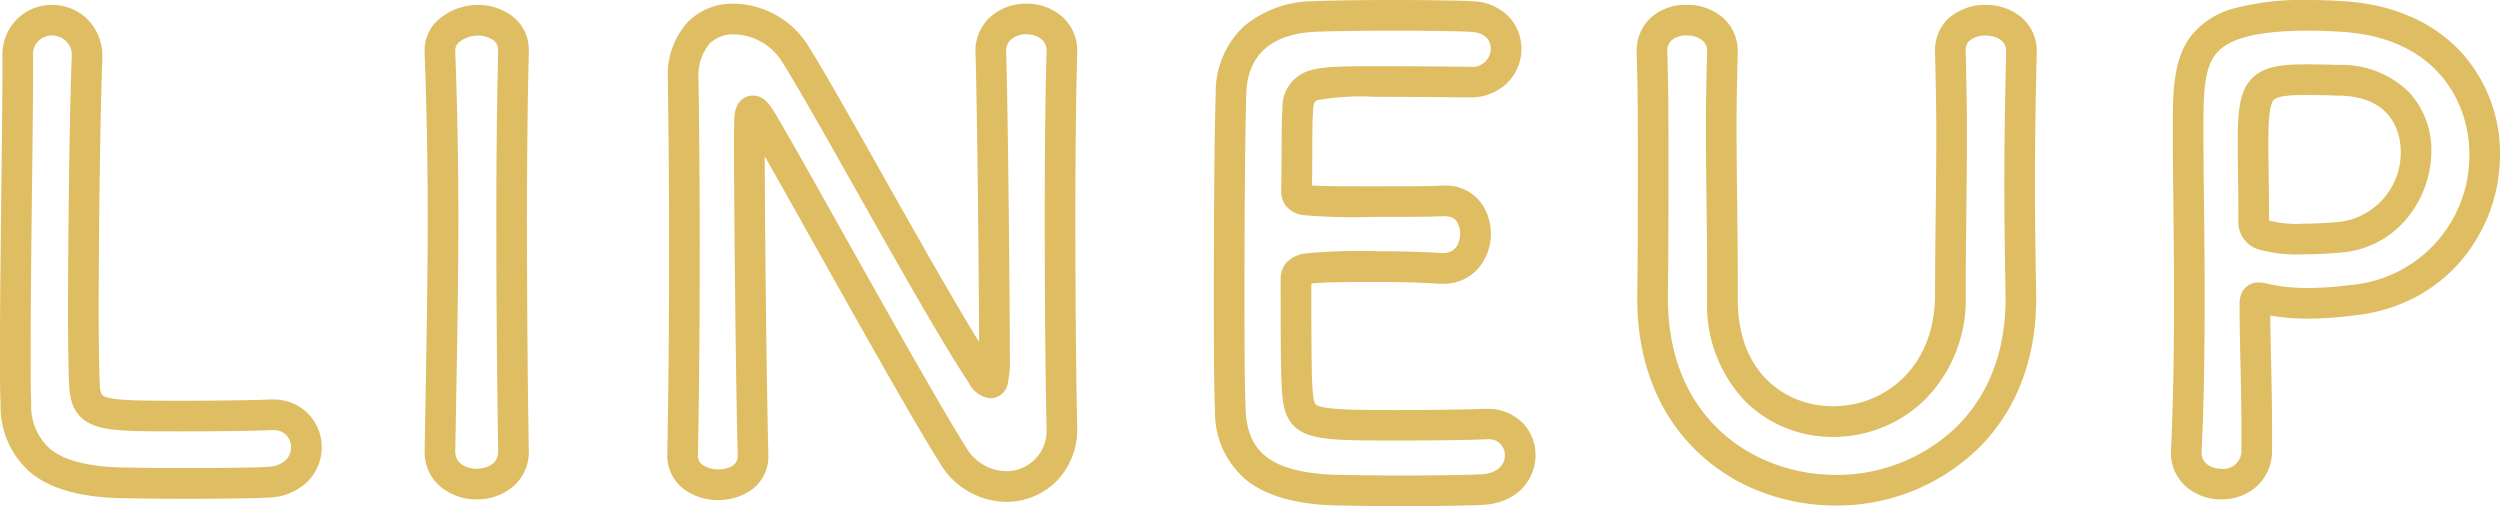 <svg xmlns="http://www.w3.org/2000/svg" width="244.8" height="49.56" viewBox="0 0 244.8 49.56"><path d="M15.39-46.92c3.226,0,6.677.055,7.709.123a5.129,5.129,0,0,1,3.534,1.515A4.565,4.565,0,0,1,27.87-42.12a4.706,4.706,0,0,1-1.348,3.282A5.12,5.12,0,0,1,22.83-37.38h-.017c-.053,0-5.379-.06-9.4-.06a24.307,24.307,0,0,0-5.44.309.724.724,0,0,0-.339.184,1.9,1.9,0,0,0-.165.811l0,.02c-.069.823-.075,2.293-.082,4,0,1.013-.009,2.147-.027,3.351.969.088,3.061.088,5.934.088,2.624,0,5.6,0,6.637-.058q.181-.01.353-.01a4.269,4.269,0,0,1,4.046,2.359,5.42,5.42,0,0,1,.544,2.329,5.174,5.174,0,0,1-1.151,3.324,4.5,4.5,0,0,1-3.529,1.6h-.36l-.06,0c-1.392-.111-3.557-.175-5.94-.175-2.694,0-5.467,0-6.54.159,0,8.76.065,9.94.17,10.826l0,.013a2.594,2.594,0,0,0,.215.948,1.08,1.08,0,0,0,.5.245c1.159.326,3.612.349,7.514.349,3.654,0,7.381-.062,8.441-.118l.079,0h.3A4.766,4.766,0,0,1,28-5.494,4.524,4.524,0,0,1,29.25-2.34c0,2.218-1.624,4.681-5.187,4.857-.914.067-4.48.123-7.833.123s-6.918-.057-7.8-.124C5.195,2.269,2.784,1.509,1.067.193a8.58,8.58,0,0,1-3.2-6.785C-2.25-9.144-2.25-13.679-2.25-18.48c0-6.278.047-15.1.181-19.3A8.843,8.843,0,0,1,.7-44.346,10.6,10.6,0,0,1,7.454-46.8C8.675-46.865,12.23-46.92,15.39-46.92Zm7.448,6.54a1.815,1.815,0,0,0,2.032-1.74c0-.475-.189-1.59-1.939-1.682H22.91c-.845-.056-4.069-.117-7.52-.117-3.385,0-6.754.061-7.777.118H7.6c-2.979.147-6.555,1.325-6.674,6.1v.01C.82-34.262.75-26.721.75-18.48c0,4.764,0,9.264.118,11.749C1.052-2.694,3.31-.883,8.664-.476c.71.055,4.1.116,7.566.116,3.5,0,6.916-.061,7.625-.116l.045,0c1.732-.081,2.35-1.015,2.35-1.862A1.548,1.548,0,0,0,24.51-3.9h-.261c-1.28.064-5.249.12-8.559.12-4.648,0-6.84-.044-8.326-.461-2.243-.63-2.713-2.175-2.885-3.752C4.348-9.116,4.29-10.559,4.29-19.5a2.479,2.479,0,0,1,.619-1.767,3.172,3.172,0,0,1,1.874-.846,55.959,55.959,0,0,1,7.047-.206c2.426,0,4.65.066,6.119.18h.241c1.6,0,1.68-1.6,1.68-1.92a2.452,2.452,0,0,0-.229-.99c-.172-.345-.468-.7-1.362-.7-.061,0-.125,0-.189.005-1.119.062-4.007.062-6.8.062a56.63,56.63,0,0,1-6.724-.169,2.63,2.63,0,0,1-1.81-.964A2.522,2.522,0,0,1,4.35-28.38v-.026c.023-1.338.028-2.607.033-3.726.008-1.831.014-3.279.091-4.221a3.672,3.672,0,0,1,2.571-3.631c1.267-.411,2.994-.456,6.365-.456C17.372-40.44,22.583-40.383,22.838-40.38Zm82.132-6.54c1.068,0,2.232.042,3.46.123,4.784.3,8.757,2.043,11.492,5.029A14.68,14.68,0,0,1,123.69-31.8a16.031,16.031,0,0,1-3.71,10.286,15.158,15.158,0,0,1-4.528,3.67,16.487,16.487,0,0,1-6.115,1.815,35.264,35.264,0,0,1-4.487.309,21.222,21.222,0,0,1-3.655-.3c.012,1.491.047,3.047.083,4.676.045,2.046.092,4.161.092,6.188v2.379A4.689,4.689,0,0,1,99.723.835,5.178,5.178,0,0,1,96.39,1.98,5.243,5.243,0,0,1,93.111.862,4.33,4.33,0,0,1,91.47-2.58l0-.257c.2-3.965.3-8.726.3-14.983,0-3.379-.036-6.71-.069-9.648-.026-2.42-.051-4.706-.051-6.612,0-3.767,0-7.02,1.815-9.357a8.022,8.022,0,0,1,4.275-2.688A26.29,26.29,0,0,1,104.97-46.92Zm-.12,28.2a32.458,32.458,0,0,0,4.134-.288l.037,0A12.718,12.718,0,0,0,120.69-31.8c0-5.173-3.262-11.421-12.455-12h-.005c-1.161-.077-2.258-.117-3.26-.117-5,0-7.9.738-9.135,2.322-1.185,1.526-1.185,4.17-1.185,7.518,0,1.89.025,4.167.051,6.579.032,2.946.069,6.285.069,9.681,0,6.29-.1,11.089-.3,15.1v.142c0,1.145,1.148,1.56,1.92,1.56a1.769,1.769,0,0,0,1.98-1.821V-5.16c0-1.994-.047-4.092-.092-6.122s-.088-3.971-.088-5.818a2.549,2.549,0,0,1,.226-1.181,1.78,1.78,0,0,1,1.634-.979,2.66,2.66,0,0,1,.812.111A17.545,17.545,0,0,0,104.85-18.72ZM-49.23-46.56a8.783,8.783,0,0,1,7.146,3.935l0,.006c1.642,2.606,4.452,7.593,7.427,12.872,3.232,5.735,6.821,12.1,9.421,16.317-.024-6.98-.194-23.37-.356-28.34a4.481,4.481,0,0,1,1.249-3.292,5.194,5.194,0,0,1,3.731-1.5,5.316,5.316,0,0,1,3.333,1.126A4.393,4.393,0,0,1-15.63-41.94v.163c-.116,4.049-.179,9.723-.179,15.977,0,8.048.067,15.773.18,20.666v.154A7.225,7.225,0,0,1-17.762.3,6.915,6.915,0,0,1-22.59,2.22a7.627,7.627,0,0,1-6.419-3.685l-.009-.015c-2.615-4.147-7.774-13.345-12.325-21.46-1.888-3.367-3.6-6.419-4.885-8.672.018,7.038.189,23.2.358,29.17v.162a4.031,4.031,0,0,1-1.674,3.342,5.531,5.531,0,0,1-3.246.978,5.558,5.558,0,0,1-3.281-1.012,4.086,4.086,0,0,1-1.7-3.368v-.089c.116-5.968.18-13.182.18-20.311,0-4.838-.039-10.131-.12-16.18v-.26a7.693,7.693,0,0,1,1.922-5.558A6.169,6.169,0,0,1-49.23-46.56Zm4.614,5.545A5.754,5.754,0,0,0-49.23-43.56a3.29,3.29,0,0,0-2.4.908A4.924,4.924,0,0,0-52.71-39.18v.229c.081,6.059.12,11.361.12,16.211,0,7.142-.064,14.37-.18,20.355v.045a1.1,1.1,0,0,0,.476.952,2.59,2.59,0,0,0,1.5.428c.45,0,1.92-.1,1.92-1.32v-.1c-.179-6.337-.36-24.019-.36-30.321,0-1.427,0-2.288.051-2.851a2.777,2.777,0,0,1,.264-1.053,1.709,1.709,0,0,1,1.545-.956c1.077,0,1.659.932,2.084,1.612.048.076.092.148.124.2l.042.067c1.248,2.1,3.632,6.355,6.393,11.278,4.307,7.679,9.665,17.235,12.241,21.32A4.623,4.623,0,0,0-22.59-.78a3.949,3.949,0,0,0,3.96-4.2v-.1C-18.743-10-18.81-17.74-18.81-25.8c0-6.271.064-11.966.18-16.041v-.1c0-1.279-1.245-1.62-1.98-1.62a2.191,2.191,0,0,0-1.578.586,1.466,1.466,0,0,0-.4,1.109c.176,5.391.361,24.151.361,29.925a11.284,11.284,0,0,1-.185,2.494A1.771,1.771,0,0,1-24.15-7.92a2.7,2.7,0,0,1-2.088-1.508c-2.634-3.951-7.094-11.865-11.029-18.847C-40.222-33.518-43.013-38.47-44.616-41.015ZM-116.01-46.44a4.885,4.885,0,0,1,3.368,1.316,5.089,5.089,0,0,1,1.552,3.844l0,.31c-.178,3.787-.358,16.287-.358,24.77,0,3.452.06,6.057.116,7.033a2.055,2.055,0,0,0,.2.908,1.222,1.222,0,0,0,.569.267c1.194.311,3.549.311,7.451.311,3.619,0,7.321-.062,8.381-.118l.079,0h.3a4.7,4.7,0,0,1,3.48,1.457A4.692,4.692,0,0,1-89.61-3.12,4.726,4.726,0,0,1-90.959.2,5.622,5.622,0,0,1-94.8,1.8c-.915.067-4.535.123-7.953.123s-7.038-.057-7.915-.124c-3.235-.246-5.628-1.009-7.314-2.333a8.536,8.536,0,0,1-3.07-6.779c-.061-1.3-.061-3.227-.061-5.463,0-4.452.072-10.452.135-15.745.054-4.543.105-8.834.105-11.555V-41.4a4.954,4.954,0,0,1,1.522-3.74A4.844,4.844,0,0,1-116.01-46.44Zm1.92,5.365v-.205a1.914,1.914,0,0,0-1.92-2.16,1.829,1.829,0,0,0-1.86,2.04v1.32c0,2.738-.051,7.038-.106,11.59-.063,5.285-.134,11.275-.134,15.71,0,2.2,0,4.1.058,5.329v.02A5.557,5.557,0,0,0-116.126-2.9c1.2.945,3.065,1.5,5.69,1.7.711.055,4.148.116,7.686.116,3.573,0,7.036-.061,7.745-.116l.045,0c1.732-.081,2.35-1.046,2.35-1.922A1.637,1.637,0,0,0-94.35-4.8h-.261c-1.28.064-5.221.12-8.5.12-4.283,0-6.642,0-8.209-.409-2.419-.631-2.877-2.3-3.006-3.847l0-.036c-.059-1-.123-3.694-.123-7.228C-114.45-24.691-114.269-37.212-114.09-41.075Zm39.72-5.365a5.63,5.63,0,0,1,3.307,1.016A4.141,4.141,0,0,1-69.33-42v.156c-.117,4.875-.18,10.547-.18,16.4,0,7.587.062,15.422.18,22.656V-2.7a4.431,4.431,0,0,1-1.7,3.555,5.5,5.5,0,0,1-3.4,1.125,5.5,5.5,0,0,1-3.4-1.125A4.431,4.431,0,0,1-79.53-2.7v-.085c.025-1.474.052-2.983.079-4.518.108-6.044.221-12.295.221-18.437,0-5.234-.1-10.6-.3-15.956A4.115,4.115,0,0,1-78.4-44.8,5.954,5.954,0,0,1-74.37-46.44Zm2.04,4.542V-42a1.15,1.15,0,0,0-.5-1,2.661,2.661,0,0,0-1.538-.439,2.963,2.963,0,0,0-1.861.708,1.127,1.127,0,0,0-.3.9v.016c.2,5.393.3,10.8.3,16.076,0,6.17-.112,12.433-.221,18.491-.027,1.529-.054,3.032-.079,4.5V-2.7c0,1.326,1.32,1.68,2.1,1.68s2.1-.354,2.1-1.68v-.047c-.118-7.247-.18-15.094-.18-22.693C-72.51-31.313-72.448-37-72.33-41.9ZM44.13-46.44a5.277,5.277,0,0,1,3.27,1.088,4.33,4.33,0,0,1,1.65,3.472v.158c-.059,2.291-.119,4.661-.119,6.982,0,2.458.031,4.959.06,7.377s.06,4.892.06,7.323v2.46c0,7.212,4.7,10.44,9.36,10.44,4.95,0,9.96-3.751,9.96-10.92,0-2.611.03-5.3.06-7.892s.06-5.309.06-7.948c0-2.683-.064-5.415-.12-7.825a4.389,4.389,0,0,1,1.192-3.283A5.41,5.41,0,0,1,73.35-46.44a5.39,5.39,0,0,1,3.316,1.083A4.314,4.314,0,0,1,78.33-41.88v.156c-.124,5.154-.18,9.14-.18,12.924,0,3.067.05,6.153.1,9.419l.018,1.114c.137,6.052-1.744,11.25-5.44,15.032A19.872,19.872,0,0,1,58.65,2.58a20.394,20.394,0,0,1-7.122-1.265A18.611,18.611,0,0,1,45.283-2.51C41.31-6.208,39.21-11.46,39.21-17.7v-.321c.06-4.189.06-8.668.06-13,0-3.72,0-7.234-.119-10.688a4.469,4.469,0,0,1,1.205-3.3A5.028,5.028,0,0,1,44.13-46.44Zm1.92,4.661v-.1A1.335,1.335,0,0,0,45.54-43a2.3,2.3,0,0,0-1.41-.442,2.212,2.212,0,0,0-1.616.513,1.514,1.514,0,0,0-.365,1.116c.121,3.506.121,7.045.121,10.792,0,4.338,0,8.823-.06,13.03v.29C42.21-5.827,50.732-.42,58.65-.42A16.857,16.857,0,0,0,70.684-5.332c3.12-3.193,4.706-7.644,4.587-12.873v-.011l-.018-1.117c-.053-3.279-.1-6.375-.1-9.467,0-3.8.056-7.808.18-12.978v-.1c0-1.516-1.777-1.56-1.98-1.56a2.436,2.436,0,0,0-1.643.529,1.391,1.391,0,0,0-.338,1.117c.056,2.425.12,5.176.12,7.893,0,2.656-.031,5.364-.06,7.982-.029,2.588-.06,5.264-.06,7.858A13.86,13.86,0,0,1,67.3-7.711a12.624,12.624,0,0,1-4.167,2.673,12.834,12.834,0,0,1-4.719.9,12.114,12.114,0,0,1-8.524-3.381A13.633,13.633,0,0,1,46.05-17.58v-2.46c0-2.413-.03-4.891-.06-7.287-.03-2.427-.06-4.937-.06-7.413C45.93-37.093,45.991-39.475,46.05-41.779Zm58.8,1.159c1.354,0,2.686.051,2.911.06a9.442,9.442,0,0,1,6.937,2.582A8.32,8.32,0,0,1,116.97-32.1a10.439,10.439,0,0,1-2.281,6.422,9.254,9.254,0,0,1-6.4,3.471c-1.278.122-2.593.186-3.8.186a14.026,14.026,0,0,1-4.342-.449A2.773,2.773,0,0,1,98.07-25.2v-1.02c0-1.04-.015-2.194-.03-3.31s-.03-2.29-.03-3.35c0-3.214.184-4.96,1.228-6.185C100.463-40.5,102.5-40.62,104.85-40.62Zm-.36,15.6c1.111,0,2.328-.06,3.518-.173A6.843,6.843,0,0,0,113.97-32.1c0-1.281-.45-5.46-6.24-5.46h-.062c-.014,0-1.427-.059-2.818-.059-1.507,0-2.954.061-3.328.5-.512.6-.512,2.968-.512,4.24,0,1.04.015,2.194.03,3.31s.03,2.29.03,3.35v.9A11.031,11.031,0,0,0,104.49-25.02Z" transform="translate(121.11 46.92)" fill="#dfbd63"/></svg>